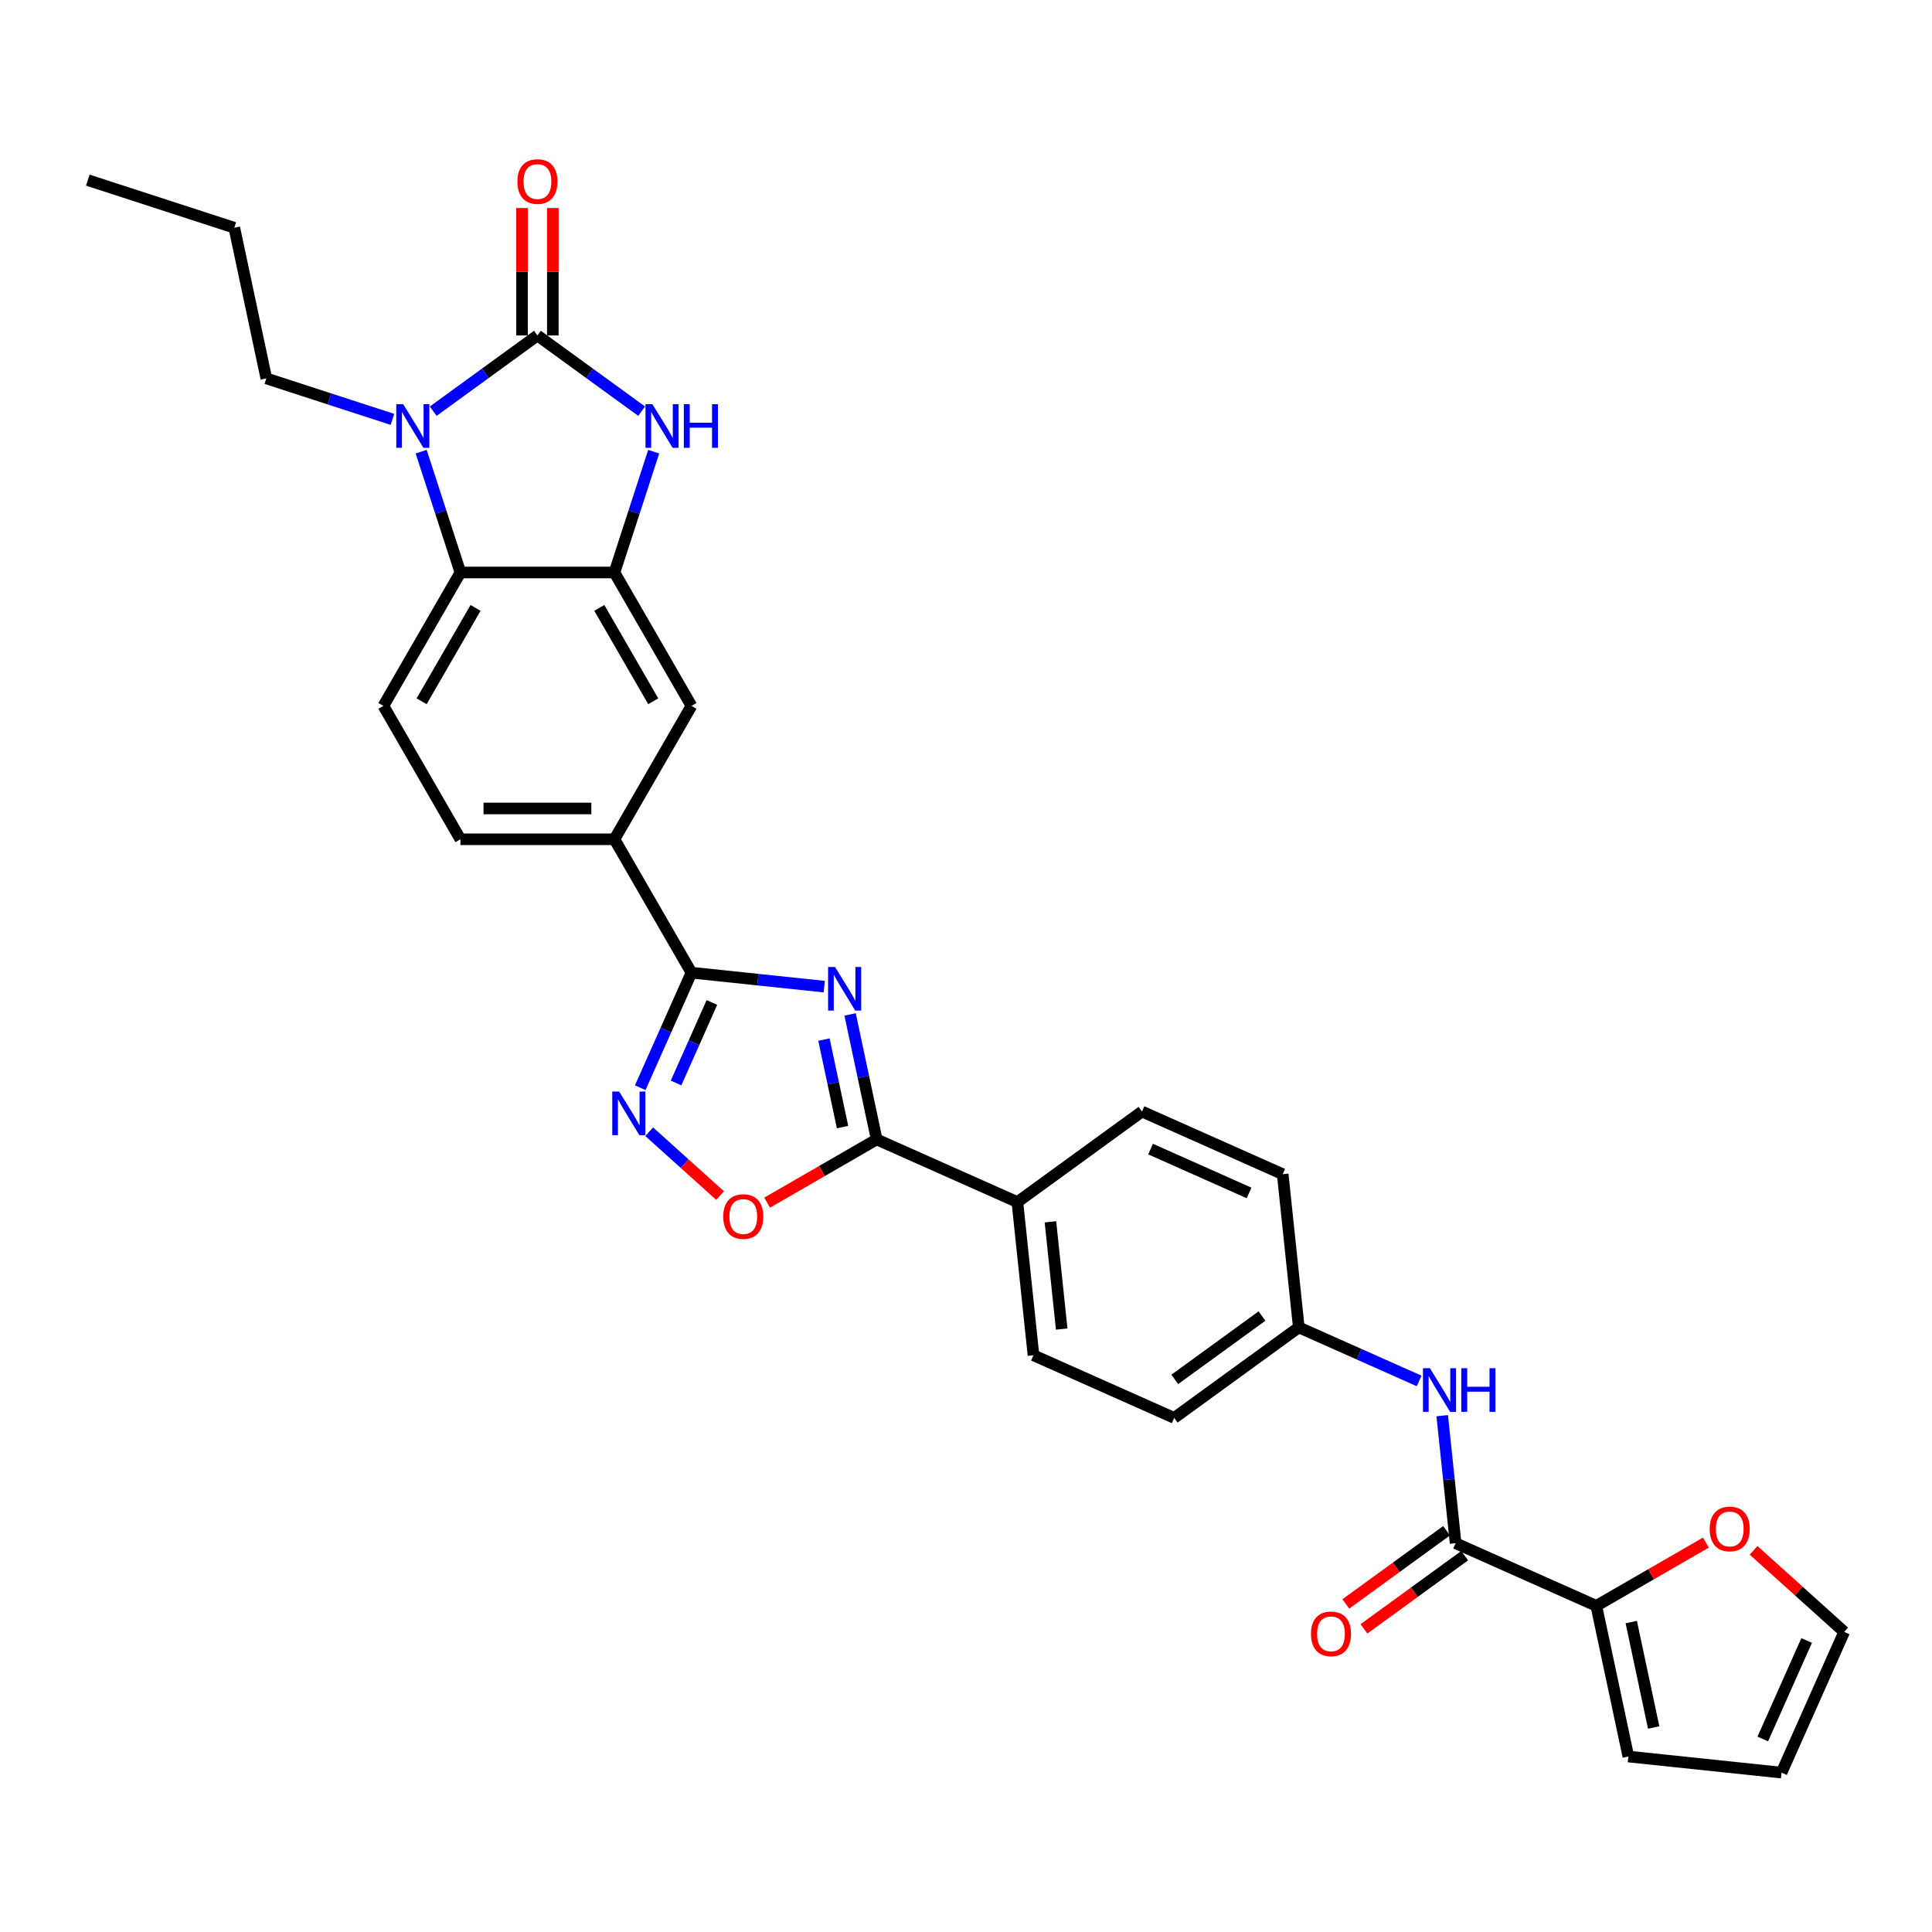 <?xml version='1.0' encoding='iso-8859-1'?>
<svg version='1.1' baseProfile='full'
              xmlns='http://www.w3.org/2000/svg'
                      xmlns:rdkit='http://www.rdkit.org/xml'
                      xmlns:xlink='http://www.w3.org/1999/xlink'
                  xml:space='preserve'
width='1000px' height='1000px' viewBox='0 0 1000 1000'>
<!-- END OF HEADER -->
<rect style='opacity:1.0;fill:#FFFFFF;stroke:none' width='1000' height='1000' x='0' y='0'> </rect>
<path class='bond-1' d='M 278.174,173.637 L 251.202,193.233' style='fill:none;fill-rule:evenodd;stroke:#000000;stroke-width:6px;stroke-linecap:butt;stroke-linejoin:miter;stroke-opacity:1' />
<path class='bond-1' d='M 251.202,193.233 L 224.231,212.829' style='fill:none;fill-rule:evenodd;stroke:#0000FF;stroke-width:6px;stroke-linecap:butt;stroke-linejoin:miter;stroke-opacity:1' />
<path class='bond-3' d='M 278.174,173.637 L 305.145,193.233' style='fill:none;fill-rule:evenodd;stroke:#000000;stroke-width:6px;stroke-linecap:butt;stroke-linejoin:miter;stroke-opacity:1' />
<path class='bond-3' d='M 305.145,193.233 L 332.117,212.829' style='fill:none;fill-rule:evenodd;stroke:#0000FF;stroke-width:6px;stroke-linecap:butt;stroke-linejoin:miter;stroke-opacity:1' />
<path class='bond-16' d='M 286.146,173.637 L 286.146,140.655' style='fill:none;fill-rule:evenodd;stroke:#000000;stroke-width:6px;stroke-linecap:butt;stroke-linejoin:miter;stroke-opacity:1' />
<path class='bond-16' d='M 286.146,140.655 L 286.146,107.673' style='fill:none;fill-rule:evenodd;stroke:#FF0000;stroke-width:6px;stroke-linecap:butt;stroke-linejoin:miter;stroke-opacity:1' />
<path class='bond-16' d='M 270.201,173.637 L 270.201,140.655' style='fill:none;fill-rule:evenodd;stroke:#000000;stroke-width:6px;stroke-linecap:butt;stroke-linejoin:miter;stroke-opacity:1' />
<path class='bond-16' d='M 270.201,140.655 L 270.201,107.673' style='fill:none;fill-rule:evenodd;stroke:#FF0000;stroke-width:6px;stroke-linecap:butt;stroke-linejoin:miter;stroke-opacity:1' />
<path class='bond-0' d='M 426.631,510.675 L 392.264,507.063' style='fill:none;fill-rule:evenodd;stroke:#0000FF;stroke-width:6px;stroke-linecap:butt;stroke-linejoin:miter;stroke-opacity:1' />
<path class='bond-0' d='M 392.264,507.063 L 357.898,503.451' style='fill:none;fill-rule:evenodd;stroke:#000000;stroke-width:6px;stroke-linecap:butt;stroke-linejoin:miter;stroke-opacity:1' />
<path class='bond-4' d='M 440.009,525.066 L 446.886,557.416' style='fill:none;fill-rule:evenodd;stroke:#0000FF;stroke-width:6px;stroke-linecap:butt;stroke-linejoin:miter;stroke-opacity:1' />
<path class='bond-4' d='M 446.886,557.416 L 453.762,589.766' style='fill:none;fill-rule:evenodd;stroke:#000000;stroke-width:6px;stroke-linecap:butt;stroke-linejoin:miter;stroke-opacity:1' />
<path class='bond-4' d='M 426.476,538.086 L 431.289,560.731' style='fill:none;fill-rule:evenodd;stroke:#0000FF;stroke-width:6px;stroke-linecap:butt;stroke-linejoin:miter;stroke-opacity:1' />
<path class='bond-4' d='M 431.289,560.731 L 436.102,583.376' style='fill:none;fill-rule:evenodd;stroke:#000000;stroke-width:6px;stroke-linecap:butt;stroke-linejoin:miter;stroke-opacity:1' />
<path class='bond-7' d='M 217.991,233.78 L 228.151,265.05' style='fill:none;fill-rule:evenodd;stroke:#0000FF;stroke-width:6px;stroke-linecap:butt;stroke-linejoin:miter;stroke-opacity:1' />
<path class='bond-7' d='M 228.151,265.05 L 238.312,296.32' style='fill:none;fill-rule:evenodd;stroke:#000000;stroke-width:6px;stroke-linecap:butt;stroke-linejoin:miter;stroke-opacity:1' />
<path class='bond-26' d='M 203.12,217.068 L 170.486,206.465' style='fill:none;fill-rule:evenodd;stroke:#0000FF;stroke-width:6px;stroke-linecap:butt;stroke-linejoin:miter;stroke-opacity:1' />
<path class='bond-26' d='M 170.486,206.465 L 137.853,195.861' style='fill:none;fill-rule:evenodd;stroke:#000000;stroke-width:6px;stroke-linecap:butt;stroke-linejoin:miter;stroke-opacity:1' />
<path class='bond-2' d='M 357.898,503.451 L 318.036,434.407' style='fill:none;fill-rule:evenodd;stroke:#000000;stroke-width:6px;stroke-linecap:butt;stroke-linejoin:miter;stroke-opacity:1' />
<path class='bond-5' d='M 357.898,503.451 L 344.642,533.225' style='fill:none;fill-rule:evenodd;stroke:#000000;stroke-width:6px;stroke-linecap:butt;stroke-linejoin:miter;stroke-opacity:1' />
<path class='bond-5' d='M 344.642,533.225 L 331.385,563' style='fill:none;fill-rule:evenodd;stroke:#0000FF;stroke-width:6px;stroke-linecap:butt;stroke-linejoin:miter;stroke-opacity:1' />
<path class='bond-5' d='M 368.488,518.868 L 359.208,539.711' style='fill:none;fill-rule:evenodd;stroke:#000000;stroke-width:6px;stroke-linecap:butt;stroke-linejoin:miter;stroke-opacity:1' />
<path class='bond-5' d='M 359.208,539.711 L 349.928,560.553' style='fill:none;fill-rule:evenodd;stroke:#0000FF;stroke-width:6px;stroke-linecap:butt;stroke-linejoin:miter;stroke-opacity:1' />
<path class='bond-6' d='M 338.357,233.78 L 328.196,265.05' style='fill:none;fill-rule:evenodd;stroke:#0000FF;stroke-width:6px;stroke-linecap:butt;stroke-linejoin:miter;stroke-opacity:1' />
<path class='bond-6' d='M 328.196,265.05 L 318.036,296.32' style='fill:none;fill-rule:evenodd;stroke:#000000;stroke-width:6px;stroke-linecap:butt;stroke-linejoin:miter;stroke-opacity:1' />
<path class='bond-15' d='M 453.762,589.766 L 526.594,622.193' style='fill:none;fill-rule:evenodd;stroke:#000000;stroke-width:6px;stroke-linecap:butt;stroke-linejoin:miter;stroke-opacity:1' />
<path class='bond-33' d='M 453.762,589.766 L 425.419,606.13' style='fill:none;fill-rule:evenodd;stroke:#000000;stroke-width:6px;stroke-linecap:butt;stroke-linejoin:miter;stroke-opacity:1' />
<path class='bond-33' d='M 425.419,606.13 L 397.076,622.494' style='fill:none;fill-rule:evenodd;stroke:#FF0000;stroke-width:6px;stroke-linecap:butt;stroke-linejoin:miter;stroke-opacity:1' />
<path class='bond-8' d='M 336.027,585.787 L 354.372,602.304' style='fill:none;fill-rule:evenodd;stroke:#0000FF;stroke-width:6px;stroke-linecap:butt;stroke-linejoin:miter;stroke-opacity:1' />
<path class='bond-8' d='M 354.372,602.304 L 372.716,618.822' style='fill:none;fill-rule:evenodd;stroke:#FF0000;stroke-width:6px;stroke-linecap:butt;stroke-linejoin:miter;stroke-opacity:1' />
<path class='bond-12' d='M 318.036,296.32 L 357.898,365.364' style='fill:none;fill-rule:evenodd;stroke:#000000;stroke-width:6px;stroke-linecap:butt;stroke-linejoin:miter;stroke-opacity:1' />
<path class='bond-12' d='M 310.207,314.649 L 338.11,362.98' style='fill:none;fill-rule:evenodd;stroke:#000000;stroke-width:6px;stroke-linecap:butt;stroke-linejoin:miter;stroke-opacity:1' />
<path class='bond-31' d='M 318.036,296.32 L 238.312,296.32' style='fill:none;fill-rule:evenodd;stroke:#000000;stroke-width:6px;stroke-linecap:butt;stroke-linejoin:miter;stroke-opacity:1' />
<path class='bond-14' d='M 238.312,296.32 L 198.449,365.364' style='fill:none;fill-rule:evenodd;stroke:#000000;stroke-width:6px;stroke-linecap:butt;stroke-linejoin:miter;stroke-opacity:1' />
<path class='bond-14' d='M 246.141,314.649 L 218.237,362.98' style='fill:none;fill-rule:evenodd;stroke:#000000;stroke-width:6px;stroke-linecap:butt;stroke-linejoin:miter;stroke-opacity:1' />
<path class='bond-9' d='M 753.423,798.762 L 749.954,765.759' style='fill:none;fill-rule:evenodd;stroke:#000000;stroke-width:6px;stroke-linecap:butt;stroke-linejoin:miter;stroke-opacity:1' />
<path class='bond-9' d='M 749.954,765.759 L 746.486,732.756' style='fill:none;fill-rule:evenodd;stroke:#0000FF;stroke-width:6px;stroke-linecap:butt;stroke-linejoin:miter;stroke-opacity:1' />
<path class='bond-10' d='M 753.423,798.762 L 826.255,831.189' style='fill:none;fill-rule:evenodd;stroke:#000000;stroke-width:6px;stroke-linecap:butt;stroke-linejoin:miter;stroke-opacity:1' />
<path class='bond-19' d='M 748.737,792.312 L 722.666,811.253' style='fill:none;fill-rule:evenodd;stroke:#000000;stroke-width:6px;stroke-linecap:butt;stroke-linejoin:miter;stroke-opacity:1' />
<path class='bond-19' d='M 722.666,811.253 L 696.596,830.195' style='fill:none;fill-rule:evenodd;stroke:#FF0000;stroke-width:6px;stroke-linecap:butt;stroke-linejoin:miter;stroke-opacity:1' />
<path class='bond-19' d='M 758.109,805.212 L 732.039,824.153' style='fill:none;fill-rule:evenodd;stroke:#000000;stroke-width:6px;stroke-linecap:butt;stroke-linejoin:miter;stroke-opacity:1' />
<path class='bond-19' d='M 732.039,824.153 L 705.968,843.094' style='fill:none;fill-rule:evenodd;stroke:#FF0000;stroke-width:6px;stroke-linecap:butt;stroke-linejoin:miter;stroke-opacity:1' />
<path class='bond-17' d='M 826.255,831.189 L 854.598,814.825' style='fill:none;fill-rule:evenodd;stroke:#000000;stroke-width:6px;stroke-linecap:butt;stroke-linejoin:miter;stroke-opacity:1' />
<path class='bond-17' d='M 854.598,814.825 L 882.941,798.461' style='fill:none;fill-rule:evenodd;stroke:#FF0000;stroke-width:6px;stroke-linecap:butt;stroke-linejoin:miter;stroke-opacity:1' />
<path class='bond-18' d='M 826.255,831.189 L 842.831,909.171' style='fill:none;fill-rule:evenodd;stroke:#000000;stroke-width:6px;stroke-linecap:butt;stroke-linejoin:miter;stroke-opacity:1' />
<path class='bond-18' d='M 844.338,839.571 L 855.941,894.158' style='fill:none;fill-rule:evenodd;stroke:#000000;stroke-width:6px;stroke-linecap:butt;stroke-linejoin:miter;stroke-opacity:1' />
<path class='bond-11' d='M 318.036,434.407 L 357.898,365.364' style='fill:none;fill-rule:evenodd;stroke:#000000;stroke-width:6px;stroke-linecap:butt;stroke-linejoin:miter;stroke-opacity:1' />
<path class='bond-32' d='M 318.036,434.407 L 238.312,434.407' style='fill:none;fill-rule:evenodd;stroke:#000000;stroke-width:6px;stroke-linecap:butt;stroke-linejoin:miter;stroke-opacity:1' />
<path class='bond-32' d='M 306.077,418.462 L 250.27,418.462' style='fill:none;fill-rule:evenodd;stroke:#000000;stroke-width:6px;stroke-linecap:butt;stroke-linejoin:miter;stroke-opacity:1' />
<path class='bond-13' d='M 734.534,714.774 L 703.396,700.911' style='fill:none;fill-rule:evenodd;stroke:#0000FF;stroke-width:6px;stroke-linecap:butt;stroke-linejoin:miter;stroke-opacity:1' />
<path class='bond-13' d='M 703.396,700.911 L 672.258,687.047' style='fill:none;fill-rule:evenodd;stroke:#000000;stroke-width:6px;stroke-linecap:butt;stroke-linejoin:miter;stroke-opacity:1' />
<path class='bond-20' d='M 198.449,365.364 L 238.312,434.407' style='fill:none;fill-rule:evenodd;stroke:#000000;stroke-width:6px;stroke-linecap:butt;stroke-linejoin:miter;stroke-opacity:1' />
<path class='bond-23' d='M 526.594,622.193 L 534.927,701.481' style='fill:none;fill-rule:evenodd;stroke:#000000;stroke-width:6px;stroke-linecap:butt;stroke-linejoin:miter;stroke-opacity:1' />
<path class='bond-23' d='M 543.701,632.42 L 549.535,687.921' style='fill:none;fill-rule:evenodd;stroke:#000000;stroke-width:6px;stroke-linecap:butt;stroke-linejoin:miter;stroke-opacity:1' />
<path class='bond-24' d='M 526.594,622.193 L 591.092,575.332' style='fill:none;fill-rule:evenodd;stroke:#000000;stroke-width:6px;stroke-linecap:butt;stroke-linejoin:miter;stroke-opacity:1' />
<path class='bond-21' d='M 907.656,802.453 L 931.101,823.563' style='fill:none;fill-rule:evenodd;stroke:#FF0000;stroke-width:6px;stroke-linecap:butt;stroke-linejoin:miter;stroke-opacity:1' />
<path class='bond-21' d='M 931.101,823.563 L 954.545,844.672' style='fill:none;fill-rule:evenodd;stroke:#000000;stroke-width:6px;stroke-linecap:butt;stroke-linejoin:miter;stroke-opacity:1' />
<path class='bond-22' d='M 842.831,909.171 L 922.119,917.504' style='fill:none;fill-rule:evenodd;stroke:#000000;stroke-width:6px;stroke-linecap:butt;stroke-linejoin:miter;stroke-opacity:1' />
<path class='bond-35' d='M 954.545,844.672 L 922.119,917.504' style='fill:none;fill-rule:evenodd;stroke:#000000;stroke-width:6px;stroke-linecap:butt;stroke-linejoin:miter;stroke-opacity:1' />
<path class='bond-35' d='M 935.115,849.112 L 912.416,900.094' style='fill:none;fill-rule:evenodd;stroke:#000000;stroke-width:6px;stroke-linecap:butt;stroke-linejoin:miter;stroke-opacity:1' />
<path class='bond-28' d='M 534.927,701.481 L 607.759,733.908' style='fill:none;fill-rule:evenodd;stroke:#000000;stroke-width:6px;stroke-linecap:butt;stroke-linejoin:miter;stroke-opacity:1' />
<path class='bond-27' d='M 591.092,575.332 L 663.924,607.759' style='fill:none;fill-rule:evenodd;stroke:#000000;stroke-width:6px;stroke-linecap:butt;stroke-linejoin:miter;stroke-opacity:1' />
<path class='bond-27' d='M 595.532,594.763 L 646.514,617.462' style='fill:none;fill-rule:evenodd;stroke:#000000;stroke-width:6px;stroke-linecap:butt;stroke-linejoin:miter;stroke-opacity:1' />
<path class='bond-25' d='M 672.258,687.047 L 663.924,607.759' style='fill:none;fill-rule:evenodd;stroke:#000000;stroke-width:6px;stroke-linecap:butt;stroke-linejoin:miter;stroke-opacity:1' />
<path class='bond-34' d='M 672.258,687.047 L 607.759,733.908' style='fill:none;fill-rule:evenodd;stroke:#000000;stroke-width:6px;stroke-linecap:butt;stroke-linejoin:miter;stroke-opacity:1' />
<path class='bond-34' d='M 653.211,681.176 L 608.062,713.979' style='fill:none;fill-rule:evenodd;stroke:#000000;stroke-width:6px;stroke-linecap:butt;stroke-linejoin:miter;stroke-opacity:1' />
<path class='bond-29' d='M 137.853,195.861 L 121.277,117.879' style='fill:none;fill-rule:evenodd;stroke:#000000;stroke-width:6px;stroke-linecap:butt;stroke-linejoin:miter;stroke-opacity:1' />
<path class='bond-30' d='M 121.277,117.879 L 45.455,93.243' style='fill:none;fill-rule:evenodd;stroke:#000000;stroke-width:6px;stroke-linecap:butt;stroke-linejoin:miter;stroke-opacity:1' />
<path  class='atom-1' d='M 432.195 500.495
L 439.594 512.454
Q 440.327 513.634, 441.507 515.77
Q 442.687 517.907, 442.751 518.034
L 442.751 500.495
L 445.748 500.495
L 445.748 523.073
L 442.655 523.073
L 434.715 509.998
Q 433.79 508.467, 432.801 506.714
Q 431.845 504.96, 431.558 504.417
L 431.558 523.073
L 428.624 523.073
L 428.624 500.495
L 432.195 500.495
' fill='#0000FF'/>
<path  class='atom-2' d='M 208.685 209.209
L 216.083 221.167
Q 216.816 222.347, 217.996 224.484
Q 219.176 226.62, 219.24 226.748
L 219.24 209.209
L 222.238 209.209
L 222.238 231.787
L 219.144 231.787
L 211.204 218.712
Q 210.279 217.181, 209.29 215.427
Q 208.334 213.673, 208.047 213.131
L 208.047 231.787
L 205.113 231.787
L 205.113 209.209
L 208.685 209.209
' fill='#0000FF'/>
<path  class='atom-4' d='M 337.682 209.209
L 345.08 221.167
Q 345.813 222.347, 346.993 224.484
Q 348.173 226.62, 348.237 226.748
L 348.237 209.209
L 351.235 209.209
L 351.235 231.787
L 348.141 231.787
L 340.201 218.712
Q 339.276 217.181, 338.287 215.427
Q 337.331 213.673, 337.044 213.131
L 337.044 231.787
L 334.11 231.787
L 334.11 209.209
L 337.682 209.209
' fill='#0000FF'/>
<path  class='atom-4' d='M 353.945 209.209
L 357.007 209.209
L 357.007 218.807
L 368.551 218.807
L 368.551 209.209
L 371.612 209.209
L 371.612 231.787
L 368.551 231.787
L 368.551 221.359
L 357.007 221.359
L 357.007 231.787
L 353.945 231.787
L 353.945 209.209
' fill='#0000FF'/>
<path  class='atom-6' d='M 320.481 564.993
L 327.879 576.952
Q 328.613 578.132, 329.792 580.269
Q 330.972 582.405, 331.036 582.533
L 331.036 564.993
L 334.034 564.993
L 334.034 587.571
L 330.941 587.571
L 323 574.497
Q 322.075 572.966, 321.087 571.212
Q 320.13 569.458, 319.843 568.916
L 319.843 587.571
L 316.909 587.571
L 316.909 564.993
L 320.481 564.993
' fill='#0000FF'/>
<path  class='atom-9' d='M 374.354 629.692
Q 374.354 624.271, 377.033 621.242
Q 379.712 618.212, 384.718 618.212
Q 389.725 618.212, 392.404 621.242
Q 395.082 624.271, 395.082 629.692
Q 395.082 635.177, 392.372 638.303
Q 389.661 641.396, 384.718 641.396
Q 379.743 641.396, 377.033 638.303
Q 374.354 635.209, 374.354 629.692
M 384.718 638.845
Q 388.162 638.845, 390.012 636.549
Q 391.893 634.221, 391.893 629.692
Q 391.893 625.26, 390.012 623.027
Q 388.162 620.763, 384.718 620.763
Q 381.274 620.763, 379.393 622.996
Q 377.543 625.228, 377.543 629.692
Q 377.543 634.253, 379.393 636.549
Q 381.274 638.845, 384.718 638.845
' fill='#FF0000'/>
<path  class='atom-14' d='M 740.099 708.185
L 747.497 720.144
Q 748.231 721.323, 749.411 723.46
Q 750.591 725.597, 750.654 725.724
L 750.654 708.185
L 753.652 708.185
L 753.652 730.763
L 750.559 730.763
L 742.618 717.688
Q 741.693 716.157, 740.705 714.403
Q 739.748 712.649, 739.461 712.107
L 739.461 730.763
L 736.527 730.763
L 736.527 708.185
L 740.099 708.185
' fill='#0000FF'/>
<path  class='atom-14' d='M 756.363 708.185
L 759.424 708.185
L 759.424 717.784
L 770.968 717.784
L 770.968 708.185
L 774.03 708.185
L 774.03 730.763
L 770.968 730.763
L 770.968 720.335
L 759.424 720.335
L 759.424 730.763
L 756.363 730.763
L 756.363 708.185
' fill='#0000FF'/>
<path  class='atom-17' d='M 267.81 93.976
Q 267.81 88.555, 270.488 85.525
Q 273.167 82.496, 278.174 82.496
Q 283.18 82.496, 285.859 85.525
Q 288.538 88.555, 288.538 93.976
Q 288.538 99.461, 285.827 102.586
Q 283.117 105.679, 278.174 105.679
Q 273.199 105.679, 270.488 102.586
Q 267.81 99.493, 267.81 93.976
M 278.174 103.128
Q 281.618 103.128, 283.467 100.832
Q 285.349 98.504, 285.349 93.976
Q 285.349 89.543, 283.467 87.311
Q 281.618 85.047, 278.174 85.047
Q 274.73 85.047, 272.848 87.279
Q 270.999 89.511, 270.999 93.976
Q 270.999 98.536, 272.848 100.832
Q 274.73 103.128, 278.174 103.128
' fill='#FF0000'/>
<path  class='atom-18' d='M 884.934 791.39
Q 884.934 785.969, 887.613 782.939
Q 890.292 779.91, 895.299 779.91
Q 900.305 779.91, 902.984 782.939
Q 905.663 785.969, 905.663 791.39
Q 905.663 796.875, 902.952 800
Q 900.242 803.094, 895.299 803.094
Q 890.324 803.094, 887.613 800
Q 884.934 796.907, 884.934 791.39
M 895.299 800.542
Q 898.743 800.542, 900.592 798.246
Q 902.474 795.918, 902.474 791.39
Q 902.474 786.957, 900.592 784.725
Q 898.743 782.461, 895.299 782.461
Q 891.854 782.461, 889.973 784.693
Q 888.123 786.926, 888.123 791.39
Q 888.123 795.95, 889.973 798.246
Q 891.854 800.542, 895.299 800.542
' fill='#FF0000'/>
<path  class='atom-20' d='M 678.56 845.686
Q 678.56 840.265, 681.239 837.236
Q 683.918 834.206, 688.925 834.206
Q 693.931 834.206, 696.61 837.236
Q 699.289 840.265, 699.289 845.686
Q 699.289 851.171, 696.578 854.297
Q 693.868 857.39, 688.925 857.39
Q 683.95 857.39, 681.239 854.297
Q 678.56 851.203, 678.56 845.686
M 688.925 854.839
Q 692.369 854.839, 694.218 852.543
Q 696.1 850.215, 696.1 845.686
Q 696.1 841.254, 694.218 839.021
Q 692.369 836.757, 688.925 836.757
Q 685.481 836.757, 683.599 838.989
Q 681.749 841.222, 681.749 845.686
Q 681.749 850.247, 683.599 852.543
Q 685.481 854.839, 688.925 854.839
' fill='#FF0000'/>
</svg>
